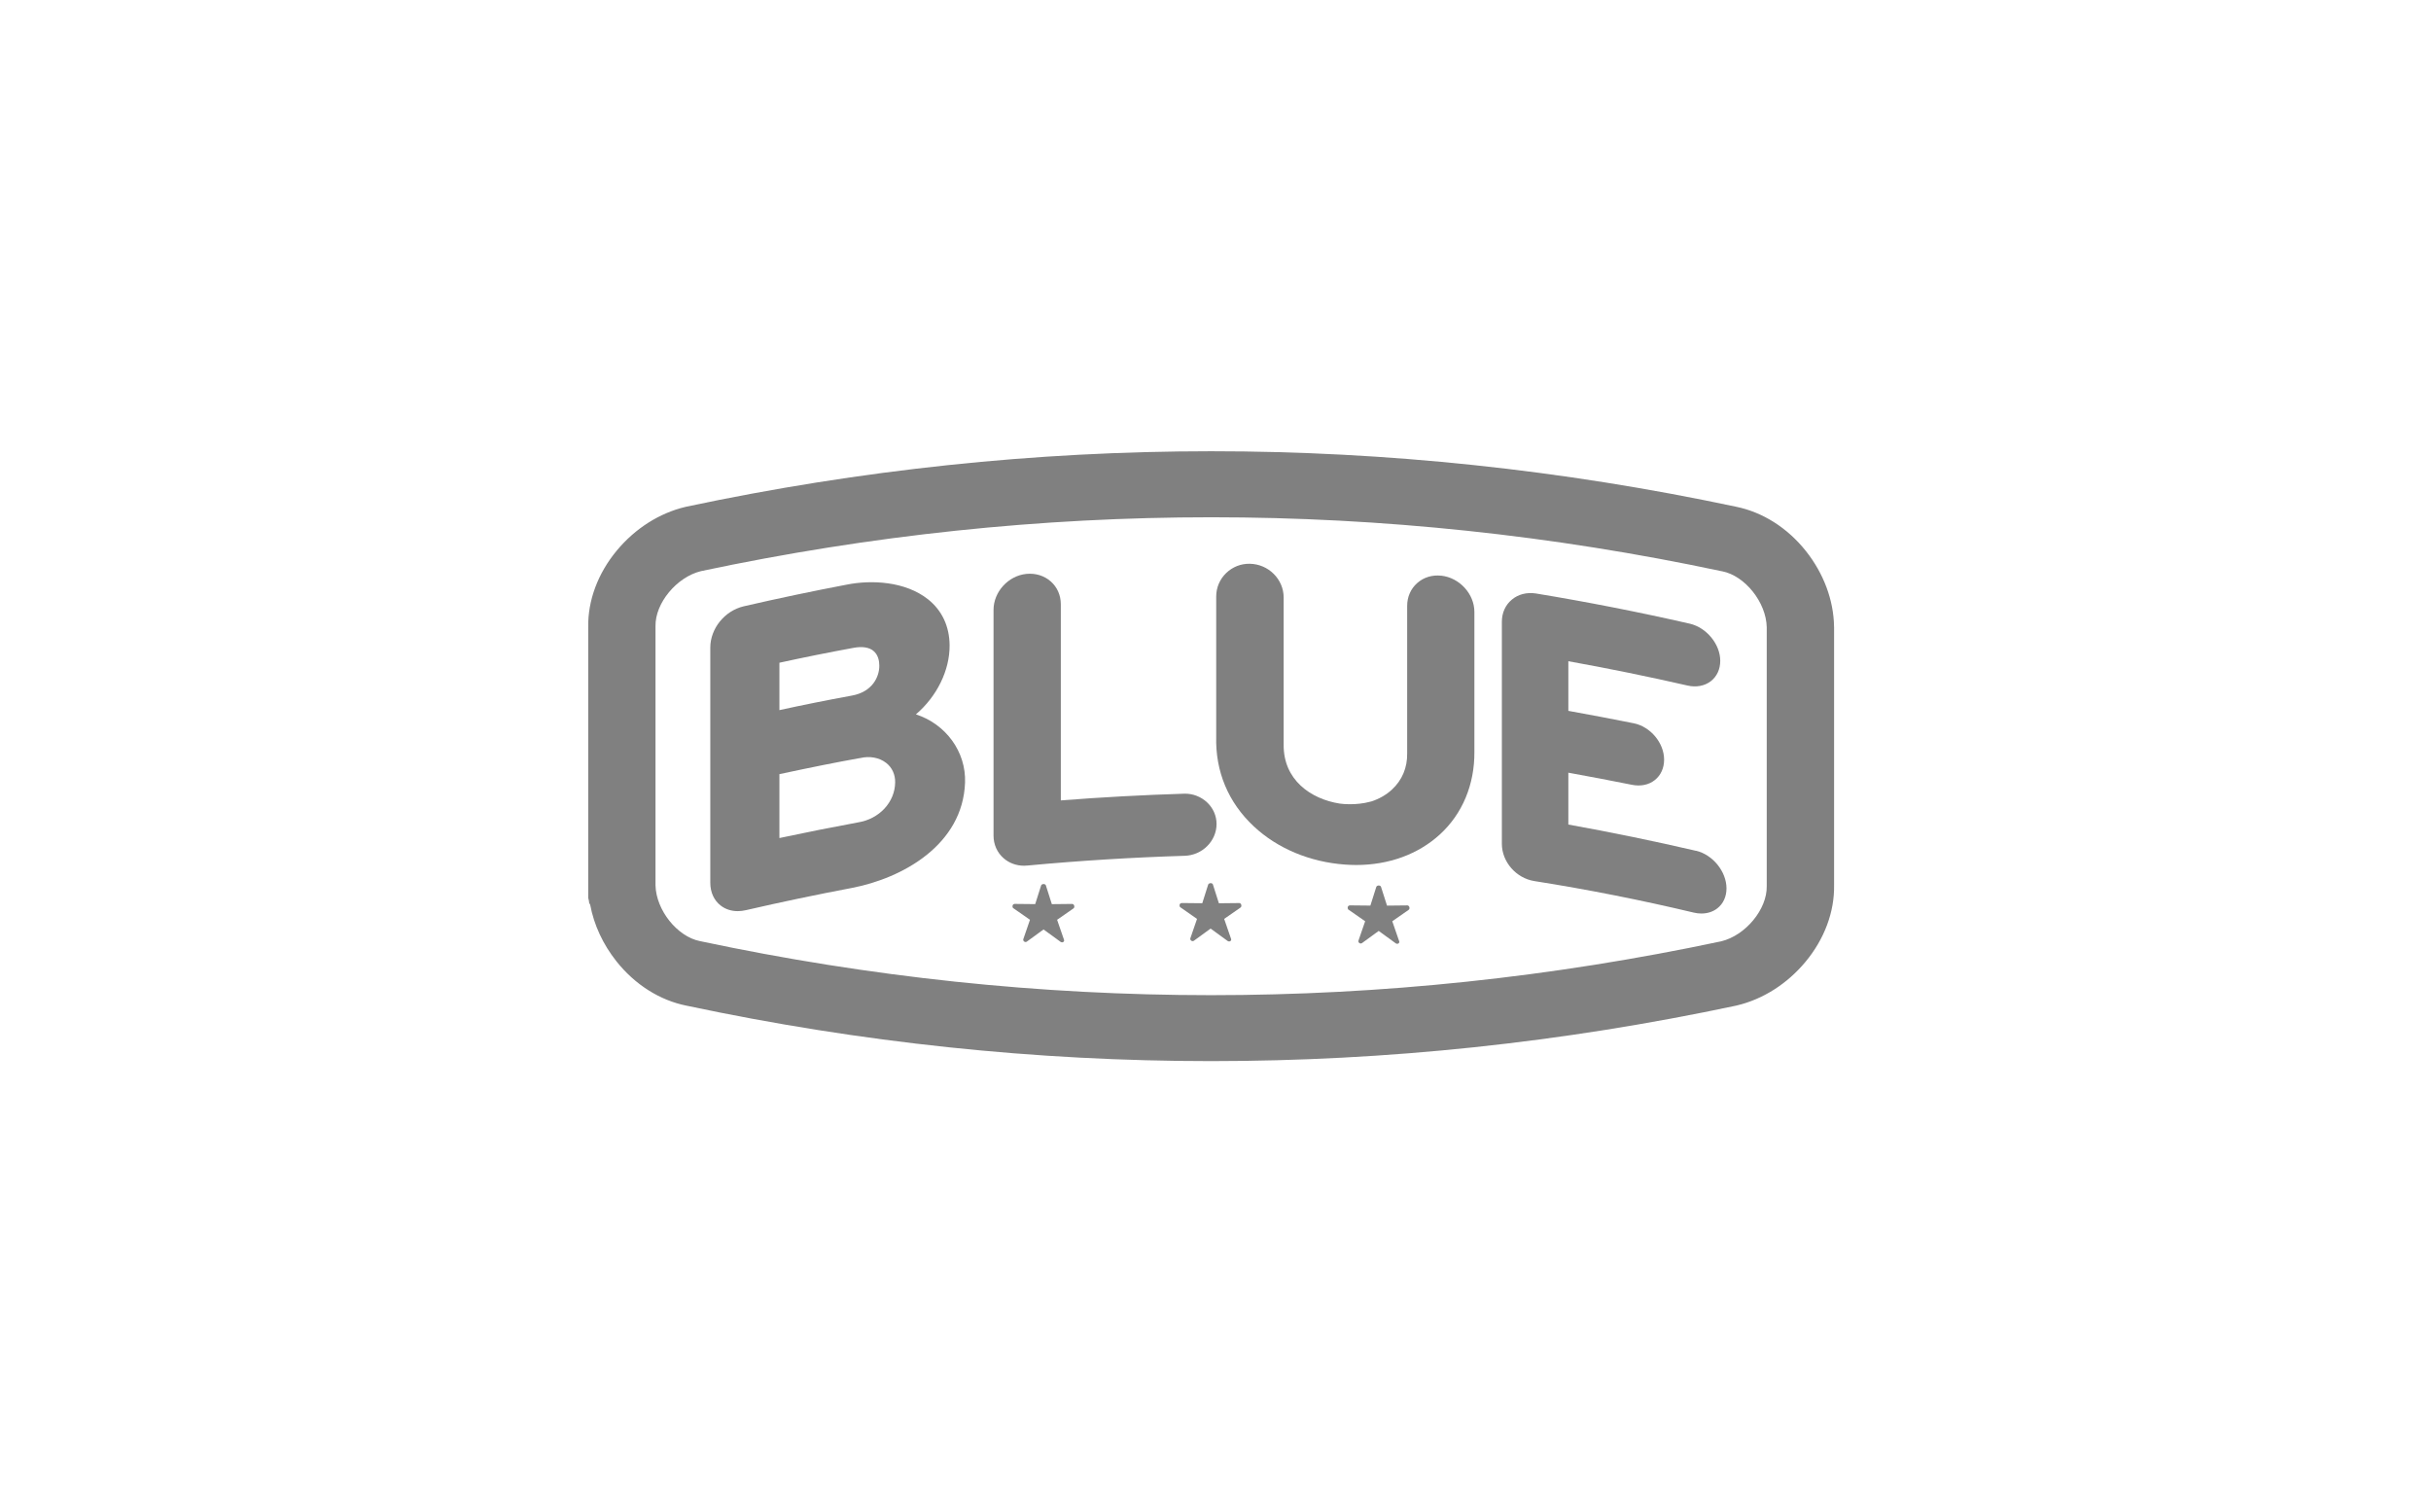 <svg width="127" height="79" viewBox="0 0 127 79" fill="none" xmlns="http://www.w3.org/2000/svg">
<path d="M47.849 37.322C48.943 36.388 49.62 35.023 49.609 33.708C49.6 32.719 49.211 31.892 48.485 31.313C47.287 30.361 45.508 30.291 44.246 30.542C42.448 30.884 40.633 31.265 38.847 31.678C37.854 31.914 37.107 32.841 37.107 33.836V46.119C37.107 46.617 37.301 47.042 37.652 47.312C37.901 47.504 38.205 47.602 38.54 47.602C38.68 47.602 38.825 47.584 38.974 47.55C40.8 47.129 42.657 46.739 44.499 46.391C47.154 45.882 50.298 44.135 50.416 40.889C50.476 39.269 49.403 37.823 47.849 37.322ZM45.628 34.004C45.883 34.211 45.937 34.542 45.937 34.781C45.937 35.38 45.561 36.151 44.499 36.342C43.157 36.589 41.917 36.837 40.718 37.1V34.624C42 34.344 43.304 34.082 44.597 33.845C45.046 33.762 45.401 33.819 45.63 34.004H45.628ZM40.718 40.445C42.386 40.088 43.688 39.826 44.921 39.606H44.937C45.432 39.484 45.941 39.58 46.294 39.857C46.605 40.098 46.772 40.464 46.765 40.88C46.75 41.912 45.937 42.788 44.824 42.966C43.457 43.219 42.077 43.493 40.718 43.783V40.443V40.445Z" fill="#808080"/>
<path d="M61.869 41.466C59.727 41.532 57.559 41.649 55.419 41.817V31.57C55.419 31.1 55.233 30.677 54.893 30.377C54.553 30.076 54.102 29.937 53.622 29.983C52.675 30.076 51.904 30.921 51.904 31.866V43.652C51.904 44.118 52.089 44.536 52.424 44.832C52.718 45.092 53.093 45.229 53.497 45.229C53.557 45.229 53.617 45.227 53.677 45.22C56.395 44.965 59.156 44.795 61.885 44.711C62.806 44.687 63.555 43.942 63.555 43.049C63.555 42.625 63.382 42.226 63.066 41.926C62.749 41.623 62.311 41.453 61.867 41.466H61.869Z" fill="#808080"/>
<path d="M75.286 30.077C74.819 30.027 74.377 30.162 74.042 30.458C73.7 30.758 73.513 31.183 73.513 31.653V39.346C73.528 40.101 73.251 40.763 72.709 41.26C72.409 41.534 72.046 41.739 71.649 41.869C71.555 41.895 71.46 41.917 71.362 41.935C71.338 41.941 71.316 41.946 71.291 41.95C70.953 42.011 70.598 42.031 70.234 42.007C70.151 42.002 70.071 41.991 69.991 41.983C68.469 41.745 67.041 40.737 67.061 38.904V31.218C67.061 30.262 66.268 29.471 65.292 29.454C64.828 29.445 64.393 29.617 64.059 29.937C63.722 30.262 63.537 30.699 63.537 31.165V38.475C63.488 40.302 64.166 41.926 65.499 43.172C66.734 44.328 68.43 45.038 70.271 45.17C70.467 45.183 70.658 45.192 70.849 45.192C72.553 45.192 74.091 44.633 75.228 43.59C76.399 42.516 77.037 40.988 77.025 39.285V31.971C77.025 31.028 76.246 30.177 75.288 30.075L75.286 30.077Z" fill="#808080"/>
<path d="M88.611 44.452C86.407 43.94 84.161 43.479 81.933 43.078V40.369C83.037 40.567 84.152 40.781 85.252 41.001C85.707 41.094 86.136 41.007 86.454 40.752C86.765 40.504 86.936 40.125 86.936 39.686C86.936 38.819 86.229 37.968 85.358 37.789C84.225 37.563 83.075 37.343 81.933 37.138V34.545C84.012 34.919 86.105 35.346 88.16 35.816C88.609 35.921 89.053 35.838 89.375 35.59C89.693 35.344 89.869 34.965 89.869 34.523C89.869 33.661 89.158 32.79 88.282 32.585C85.632 31.98 82.926 31.448 80.24 31.006C79.764 30.933 79.317 31.046 78.98 31.329C78.644 31.608 78.46 32.019 78.46 32.485V44.084C78.46 45.025 79.204 45.88 80.155 46.031C82.941 46.47 85.745 47.026 88.487 47.679C88.62 47.711 88.753 47.727 88.882 47.727C89.195 47.727 89.487 47.635 89.713 47.459C90.024 47.219 90.195 46.847 90.195 46.414C90.195 45.538 89.484 44.657 88.609 44.447L88.611 44.452Z" fill="#808080"/>
<path d="M95.814 32.752C95.814 32.752 95.814 32.735 95.814 32.724C95.792 31.354 95.27 29.956 94.343 28.789C93.377 27.572 92.075 26.749 90.677 26.47C72.488 22.61 54.043 22.61 35.853 26.472C35.84 26.475 35.829 26.479 35.815 26.481C34.453 26.801 33.176 27.613 32.221 28.765C31.234 29.954 30.705 31.376 30.73 32.767V42.213V46.263C30.73 46.263 30.73 46.28 30.73 46.291C30.73 46.293 30.73 46.297 30.73 46.3V46.914C30.756 47.001 30.774 47.09 30.781 47.179C30.801 47.206 30.812 47.238 30.832 47.267C31.025 48.309 31.496 49.333 32.203 50.223C33.169 51.441 34.471 52.264 35.869 52.542C54.058 56.403 72.503 56.403 90.693 52.54C90.706 52.538 90.717 52.534 90.731 52.531C92.093 52.211 93.37 51.399 94.325 50.247C95.312 49.059 95.841 47.637 95.816 46.245V42.489V32.748L95.814 32.752ZM89.922 49.178C72.23 52.932 54.287 52.93 36.597 49.174C36.589 49.174 36.58 49.169 36.571 49.169C35.38 48.934 34.276 47.55 34.245 46.256V32.752C34.245 32.741 34.245 32.728 34.245 32.717C34.22 31.515 35.349 30.148 36.62 29.839C54.312 26.085 72.254 26.087 89.944 29.843C89.953 29.843 89.962 29.847 89.971 29.847C91.164 30.082 92.27 31.472 92.297 32.767V42.452V46.265C92.297 46.276 92.297 46.289 92.297 46.3C92.321 47.502 91.193 48.869 89.922 49.178Z" fill="#808080"/>
<path fill-rule="evenodd" clip-rule="evenodd" d="M54.388 46.268L54.081 47.235C53.723 47.231 53.366 47.229 53.006 47.224C52.897 47.237 52.868 47.346 52.917 47.433L53.808 48.054C53.69 48.394 53.575 48.733 53.457 49.073C53.435 49.179 53.57 49.26 53.652 49.188L54.517 48.559C54.817 48.777 55.114 48.994 55.414 49.212C55.534 49.278 55.621 49.169 55.585 49.097L55.225 48.054C55.508 47.858 55.792 47.66 56.074 47.464C56.17 47.411 56.127 47.198 55.978 47.226L54.95 47.237C54.845 46.911 54.741 46.586 54.639 46.26C54.617 46.168 54.432 46.151 54.383 46.27L54.388 46.268Z" fill="#808080"/>
<path fill-rule="evenodd" clip-rule="evenodd" d="M63.115 46.222L62.809 47.189C62.451 47.185 62.093 47.183 61.733 47.178C61.624 47.191 61.596 47.3 61.645 47.387L62.535 48.008C62.418 48.347 62.302 48.687 62.184 49.027C62.162 49.133 62.298 49.214 62.38 49.142L63.244 48.513C63.544 48.731 63.842 48.949 64.142 49.166C64.262 49.231 64.348 49.123 64.313 49.051L63.953 48.008C64.235 47.812 64.519 47.614 64.802 47.418C64.897 47.365 64.855 47.152 64.706 47.18L63.677 47.191C63.573 46.865 63.469 46.54 63.366 46.214C63.344 46.122 63.16 46.105 63.111 46.225L63.115 46.222Z" fill="#808080"/>
<path fill-rule="evenodd" clip-rule="evenodd" d="M71.897 46.345L71.591 47.312C71.233 47.307 70.875 47.305 70.516 47.301C70.407 47.314 70.378 47.423 70.427 47.51L71.318 48.13C71.2 48.47 71.084 48.81 70.966 49.15C70.944 49.256 71.08 49.337 71.162 49.265L72.026 48.636C72.326 48.853 72.624 49.071 72.924 49.289C73.044 49.354 73.13 49.245 73.095 49.173L72.735 48.13C73.017 47.934 73.302 47.736 73.584 47.54C73.679 47.488 73.637 47.275 73.488 47.303L72.46 47.314C72.355 46.987 72.251 46.663 72.148 46.336C72.126 46.245 71.942 46.227 71.893 46.347L71.897 46.345Z" fill="#808080"/>
</svg>
